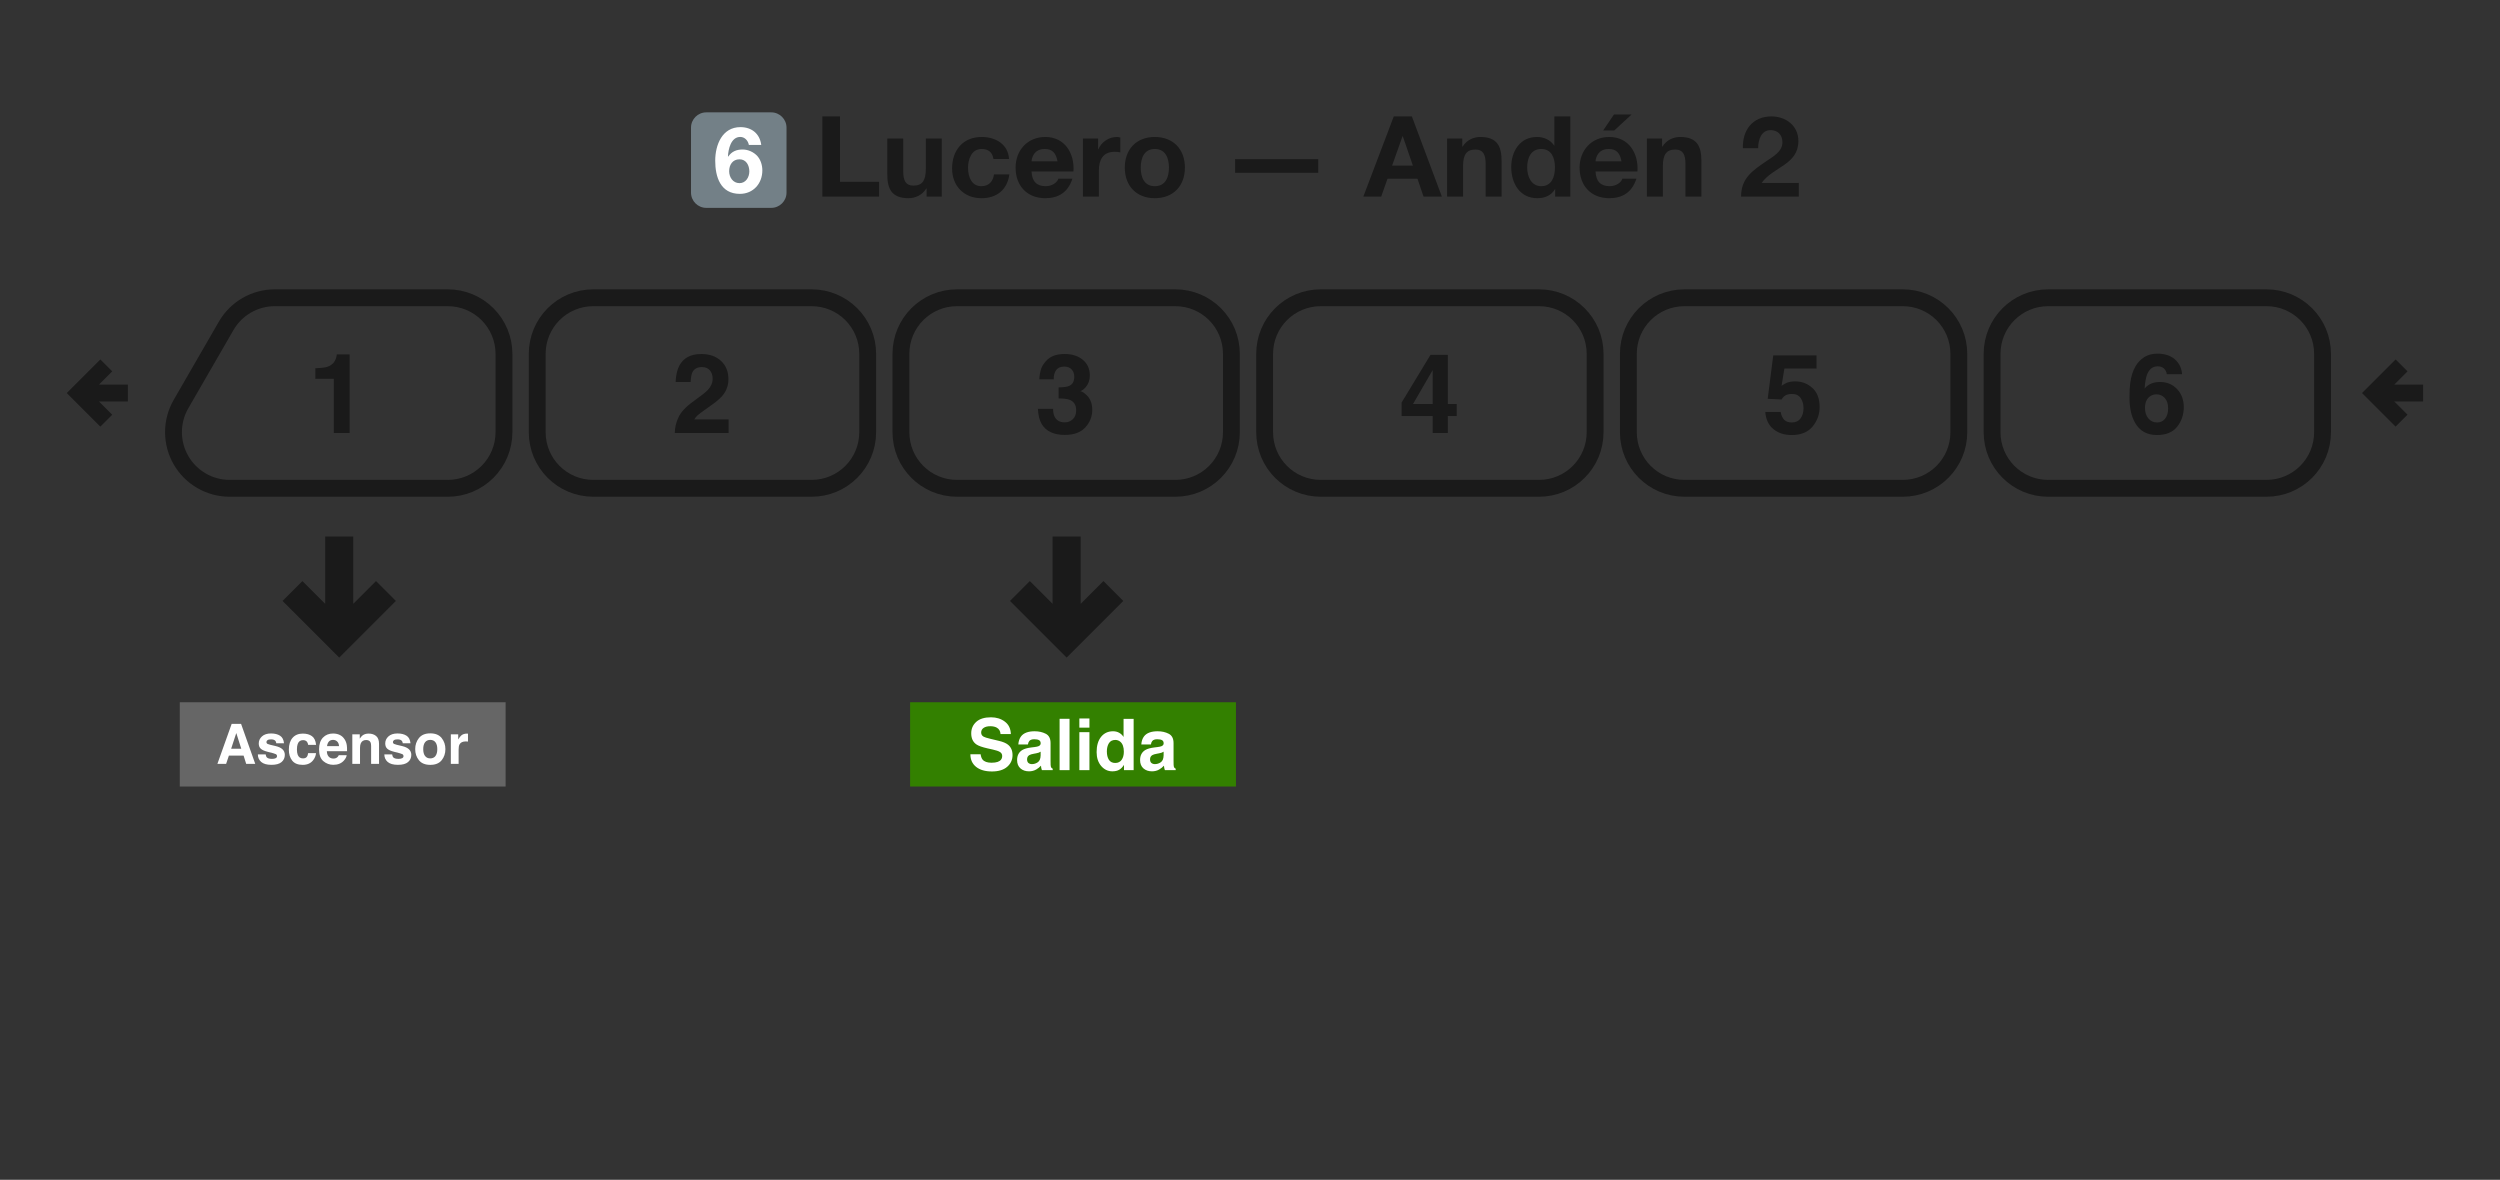 <svg width="445" height="210" viewBox="0 0 445 210" fill="none" xmlns="http://www.w3.org/2000/svg">
<rect x="0" y="0" width="445" height="210" fill="#333333" stroke="none"/>
<path d="M58.38 96L58.38 108.689L53.828 104.137L51 106.967L60.379 116.346L69.758 106.967L66.93 104.137L62.379 108.689L62.379 96H58.38Z" fill="#1A1A1A" stroke="#1A1A1A"/>
<path d="M187.862 96V108.689L183.311 104.137L180.483 106.967L189.862 116.346L199.241 106.967L196.413 104.137L191.861 108.689L191.861 96H187.862Z" fill="#1A1A1A" stroke="#1A1A1A"/>
<path d="M146.38 35H156.48V32.36H149.52V20.72H146.38V35ZM167.635 24.66H164.795V30.08C164.795 32.18 164.135 33.04 162.595 33.04C161.255 33.04 160.775 32.2 160.775 30.5V24.66H157.935V31.02C157.935 33.58 158.695 35.28 161.715 35.28C162.915 35.28 164.155 34.74 164.875 33.56H164.935V35H167.635V24.66ZM179.611 28.3C179.451 25.66 177.191 24.38 174.751 24.38C171.391 24.38 169.471 26.76 169.471 29.98C169.471 33.08 171.571 35.28 174.691 35.28C177.431 35.28 179.291 33.78 179.671 31.04H176.931C176.751 32.32 176.011 33.14 174.671 33.14C172.891 33.14 172.311 31.38 172.311 29.88C172.311 28.36 172.911 26.52 174.731 26.52C175.951 26.52 176.651 27.12 176.831 28.3H179.611ZM183.615 28.72C183.675 27.92 184.135 26.52 185.975 26.52C187.355 26.52 187.975 27.28 188.235 28.72H183.615ZM191.075 30.52C191.295 27.34 189.575 24.38 186.055 24.38C182.915 24.38 180.775 26.74 180.775 29.84C180.775 33.04 182.795 35.28 186.055 35.28C188.395 35.28 190.095 34.26 190.895 31.8H188.395C188.215 32.44 187.295 33.14 186.155 33.14C184.555 33.14 183.695 32.34 183.615 30.52H191.075ZM192.76 35H195.6V30.34C195.6 28.5 196.3 27.02 198.4 27.02C198.74 27.02 199.16 27.06 199.42 27.12V24.48C199.22 24.42 199.02 24.38 198.8 24.38C197.38 24.38 196.04 25.28 195.5 26.58H195.46V24.66H192.76V35ZM203.053 29.84C203.053 28.18 203.633 26.52 205.553 26.52C207.493 26.52 208.073 28.18 208.073 29.84C208.073 31.5 207.493 33.14 205.553 33.14C203.633 33.14 203.053 31.5 203.053 29.84ZM200.213 29.84C200.213 33.12 202.313 35.28 205.553 35.28C208.813 35.28 210.913 33.12 210.913 29.84C210.913 26.54 208.813 24.38 205.553 24.38C202.313 24.38 200.213 26.54 200.213 29.84ZM219.846 30.76H234.646V28.32H219.846V30.76ZM249.653 24.24H249.693L251.493 29.48H247.793L249.653 24.24ZM242.672 35H245.853L246.973 31.82H252.313L253.393 35H256.653L251.313 20.72H248.092L242.672 35ZM257.584 35H260.424V29.58C260.424 27.48 261.084 26.62 262.624 26.62C263.964 26.62 264.444 27.46 264.444 29.16V35H267.284V28.64C267.284 26.08 266.524 24.38 263.504 24.38C262.304 24.38 261.064 24.92 260.344 26.1H260.284V24.66H257.584V35ZM276.779 29.8C276.779 31.5 276.199 33.14 274.339 33.14C272.579 33.14 271.839 31.44 271.839 29.82C271.839 28.14 272.479 26.52 274.339 26.52C276.179 26.52 276.779 28.12 276.779 29.8ZM276.819 35H279.519V20.72H276.679V25.92H276.639C275.999 24.9 274.799 24.38 273.579 24.38C270.539 24.38 268.999 26.96 268.999 29.74C268.999 32.62 270.519 35.28 273.639 35.28C274.979 35.28 276.119 34.8 276.779 33.68H276.819V35ZM284.006 28.72C284.066 27.92 284.526 26.52 286.366 26.52C287.746 26.52 288.366 27.28 288.626 28.72H284.006ZM291.466 30.52C291.686 27.34 289.966 24.38 286.446 24.38C283.306 24.38 281.166 26.74 281.166 29.84C281.166 33.04 283.186 35.28 286.446 35.28C288.786 35.28 290.486 34.26 291.286 31.8H288.786C288.606 32.44 287.686 33.14 286.546 33.14C284.946 33.14 284.086 32.34 284.006 30.52H291.466ZM290.426 20.38H287.286L285.366 23.22H287.346L290.426 20.38ZM293.15 35H295.99V29.58C295.99 27.48 296.65 26.62 298.19 26.62C299.53 26.62 300.01 27.46 300.01 29.16V35H302.85V28.64C302.85 26.08 302.09 24.38 299.07 24.38C297.87 24.38 296.63 24.92 295.91 26.1H295.85V24.66H293.15V35ZM312.952 26.38C312.952 24.9 313.492 23.16 315.172 23.16C316.392 23.16 317.272 23.98 317.272 25.32C317.272 27.04 315.552 27.88 314.332 28.74C311.912 30.4 309.912 31.74 309.912 35H320.192V32.56H313.572C315.612 29.68 320.112 29.34 320.112 25.1C320.112 22.36 317.872 20.72 315.312 20.72C311.952 20.72 310.132 23.18 310.232 26.38H312.952Z" fill="#1A1A1A"/>
<path d="M123 22.72C123 21.218 124.218 20 125.72 20H137.28C138.782 20 140 21.218 140 22.72V34.28C140 35.782 138.782 37 137.28 37H125.72C124.218 37 123 35.782 123 34.28V22.72Z" fill="#738087"/>
<path d="M131.633 28.356C132.825 28.356 133.38 29.433 133.38 30.51C133.38 31.555 132.743 32.599 131.633 32.599C130.458 32.599 129.789 31.538 129.789 30.477C129.789 29.351 130.393 28.356 131.633 28.356ZM135.501 25.794C135.24 23.77 133.771 22.628 131.797 22.628C128.549 22.628 127.309 25.794 127.309 28.601C127.309 31.489 128.239 34.508 131.699 34.508C134.081 34.508 135.697 32.664 135.697 30.331C135.697 29.417 135.42 28.486 134.816 27.785C134.163 27.067 133.167 26.61 132.188 26.61C131.079 26.61 130.246 26.969 129.61 27.883L129.577 27.85C129.626 26.593 130.099 24.374 131.764 24.374C132.564 24.374 133.151 25.026 133.298 25.794H135.501Z" fill="white"/>
<path fill-rule="evenodd" clip-rule="evenodd" d="M403.414 53H364.589C359.049 53 354.589 57.46 354.589 63V76.92C354.589 82.46 359.049 86.92 364.589 86.92H403.414C408.954 86.92 413.414 82.46 413.414 76.92V63C413.414 57.46 408.954 53 403.414 53Z" stroke="#1A1A1A" stroke-width="3"/>
<path fill-rule="evenodd" clip-rule="evenodd" d="M338.673 53H299.848C294.308 53 289.848 57.46 289.848 63V76.92C289.848 82.46 294.308 86.92 299.848 86.92H338.673C344.213 86.92 348.673 82.46 348.673 76.92V63C348.673 57.46 344.213 53 338.673 53Z" stroke="#1A1A1A" stroke-width="3"/>
<path fill-rule="evenodd" clip-rule="evenodd" d="M273.931 53H235.106C229.566 53 225.106 57.46 225.106 63V76.92C225.106 82.46 229.566 86.92 235.106 86.92H273.931C279.471 86.92 283.931 82.46 283.931 76.92V63C283.931 57.46 279.471 53 273.931 53Z" stroke="#1A1A1A" stroke-width="3"/>
<path fill-rule="evenodd" clip-rule="evenodd" d="M209.19 53H170.365C164.825 53 160.365 57.46 160.365 63V76.92C160.365 82.46 164.825 86.92 170.365 86.92H209.19C214.73 86.92 219.19 82.46 219.19 76.92V63C219.19 57.46 214.73 53 209.19 53Z" stroke="#1A1A1A" stroke-width="3"/>
<path fill-rule="evenodd" clip-rule="evenodd" d="M144.449 53H105.623C100.083 53 95.623 57.46 95.623 63V76.92C95.623 82.46 100.083 86.92 105.623 86.92H144.449C149.989 86.92 154.449 82.46 154.449 76.92V63C154.449 57.46 149.989 53 144.449 53Z" stroke="#1A1A1A" stroke-width="3"/>
<path d="M79.708 86.92H40.881M79.707 53H48.918M89.708 76.92V63M89.707 63C89.707 60.348 88.654 57.804 86.778 55.929C84.903 54.054 82.359 53 79.707 53M89.708 76.92C89.708 79.572 88.655 82.116 86.779 83.991C84.904 85.867 82.36 86.92 79.708 86.92M32.221 71.92L40.258 58M40.258 58C41.135 56.48 42.398 55.217 43.918 54.34C45.438 53.462 47.163 53 48.918 53M32.221 71.92C31.343 73.44 30.881 75.165 30.881 76.92C30.881 78.675 31.343 80.4 32.221 81.92C33.099 83.44 34.361 84.703 35.881 85.58C37.401 86.458 39.126 86.92 40.881 86.92" stroke="#1A1A1A" stroke-width="3" stroke-linejoin="round"/>
<path d="M427.477 65.042L422.559 69.96L427.477 74.878M431.318 69.96H422.559" stroke="#1A1A1A" stroke-width="3"/>
<path d="M18.918 65.042L14 69.96L18.918 74.878M22.759 69.96H14" stroke="#1A1A1A" stroke-width="3"/>
<path d="M56.128 67.423V65.552C56.996 65.513 57.604 65.455 57.951 65.378C58.504 65.256 58.954 65.011 59.302 64.645C59.539 64.394 59.72 64.06 59.842 63.642C59.913 63.391 59.948 63.205 59.948 63.082H62.234V77.069H59.417V67.423H56.128Z" fill="#1A1A1A"/>
<path d="M120.11 77.069C120.136 76.066 120.351 75.15 120.756 74.32C121.148 73.388 122.074 72.401 123.534 71.359C124.801 70.452 125.621 69.802 125.994 69.41C126.566 68.799 126.853 68.13 126.853 67.404C126.853 66.812 126.689 66.32 126.361 65.928C126.033 65.536 125.563 65.34 124.952 65.34C124.116 65.34 123.547 65.651 123.245 66.275C123.071 66.635 122.968 67.208 122.936 67.992H120.264C120.309 66.803 120.525 65.841 120.91 65.108C121.644 63.712 122.946 63.015 124.817 63.015C126.296 63.015 127.473 63.426 128.348 64.249C129.222 65.066 129.66 66.15 129.66 67.5C129.66 68.536 129.351 69.455 128.734 70.259C128.328 70.793 127.663 71.388 126.737 72.044L125.637 72.825C124.949 73.314 124.476 73.668 124.219 73.886C123.968 74.105 123.756 74.359 123.583 74.648H129.689V77.069H120.11Z" fill="#1A1A1A"/>
<path d="M187.449 72.777C187.449 73.336 187.539 73.799 187.719 74.166C188.054 74.841 188.661 75.179 189.542 75.179C190.082 75.179 190.552 74.996 190.951 74.629C191.356 74.256 191.558 73.722 191.558 73.028C191.558 72.108 191.185 71.494 190.439 71.185C190.015 71.011 189.346 70.925 188.433 70.925V68.957C189.327 68.944 189.951 68.857 190.304 68.696C190.915 68.426 191.221 67.88 191.221 67.057C191.221 66.523 191.063 66.089 190.748 65.754C190.439 65.42 190.002 65.253 189.436 65.253C188.787 65.253 188.308 65.459 187.999 65.87C187.697 66.282 187.552 66.832 187.565 67.52H184.999C185.025 66.825 185.144 66.166 185.356 65.542C185.581 64.996 185.935 64.491 186.417 64.028C186.777 63.7 187.205 63.449 187.7 63.275C188.195 63.102 188.803 63.015 189.523 63.015C190.861 63.015 191.938 63.362 192.754 64.057C193.578 64.745 193.989 65.671 193.989 66.835C193.989 67.658 193.745 68.352 193.256 68.918C192.947 69.272 192.626 69.513 192.291 69.642C192.542 69.642 192.902 69.857 193.372 70.288C194.073 70.938 194.423 71.825 194.423 72.95C194.423 74.134 194.012 75.175 193.189 76.076C192.372 76.97 191.16 77.417 189.552 77.417C187.571 77.417 186.195 76.77 185.423 75.478C185.018 74.79 184.793 73.889 184.748 72.777H187.449Z" fill="#1A1A1A"/>
<path d="M259.293 74.06H257.711V77.07H255.02V74.06H249.483V71.658L254.624 63.169H257.711V71.909H259.293V74.06ZM255.02 71.909V65.87L251.518 71.909H255.02Z" fill="#1A1A1A"/>
<path d="M316.957 73.327C317.066 73.925 317.275 74.388 317.584 74.716C317.893 75.037 318.343 75.198 318.934 75.198C319.616 75.198 320.134 74.96 320.487 74.484C320.847 74.002 321.028 73.397 321.028 72.671C321.028 71.957 320.86 71.356 320.526 70.867C320.192 70.372 319.671 70.124 318.963 70.124C318.629 70.124 318.339 70.166 318.095 70.249C317.664 70.404 317.339 70.69 317.121 71.108L314.651 70.992L315.635 63.266H323.343V65.6H317.622L317.121 68.658C317.545 68.381 317.876 68.198 318.114 68.108C318.513 67.96 318.999 67.886 319.571 67.886C320.729 67.886 321.738 68.275 322.6 69.053C323.462 69.832 323.893 70.963 323.893 72.449C323.893 73.742 323.478 74.896 322.648 75.912C321.819 76.928 320.577 77.436 318.925 77.436C317.593 77.436 316.5 77.079 315.645 76.365C314.79 75.651 314.314 74.639 314.217 73.327H316.957Z" fill="#1A1A1A"/>
<path d="M381.807 72.642C381.807 73.394 382.01 74.008 382.415 74.484C382.82 74.96 383.334 75.198 383.958 75.198C384.569 75.198 385.048 74.97 385.396 74.513C385.749 74.05 385.926 73.452 385.926 72.719C385.926 71.902 385.727 71.278 385.328 70.848C384.929 70.41 384.441 70.192 383.862 70.192C383.392 70.192 382.978 70.333 382.617 70.616C382.077 71.034 381.807 71.709 381.807 72.642V72.642ZM385.675 66.603C385.675 66.378 385.589 66.13 385.415 65.86C385.119 65.423 384.672 65.204 384.074 65.204C383.18 65.204 382.544 65.706 382.164 66.709C381.958 67.262 381.817 68.079 381.74 69.159C382.08 68.754 382.476 68.459 382.926 68.272C383.376 68.085 383.891 67.992 384.47 67.992C385.711 67.992 386.727 68.413 387.518 69.256C388.315 70.098 388.714 71.175 388.714 72.487C388.714 73.793 388.325 74.944 387.547 75.941C386.769 76.938 385.56 77.436 383.92 77.436C382.158 77.436 380.859 76.7 380.023 75.227C379.373 74.076 379.048 72.59 379.048 70.77C379.048 69.703 379.093 68.835 379.183 68.166C379.344 66.976 379.656 65.986 380.119 65.195C380.518 64.52 381.039 63.976 381.682 63.565C382.331 63.153 383.106 62.947 384.007 62.947C385.306 62.947 386.341 63.282 387.113 63.95C387.884 64.613 388.318 65.497 388.415 66.603H385.675Z" fill="#1A1A1A"/>
<path fill-rule="evenodd" clip-rule="evenodd" d="M162 125H220V140H162V125Z" fill="#338000"/>
<path d="M174.554 134.264C174.612 134.682 174.726 134.994 174.895 135.201C175.205 135.577 175.737 135.765 176.49 135.765C176.941 135.765 177.307 135.715 177.588 135.616C178.122 135.426 178.389 135.072 178.389 134.556C178.389 134.254 178.256 134.02 177.991 133.855C177.727 133.694 177.311 133.551 176.744 133.427L175.776 133.21C174.825 132.995 174.167 132.761 173.803 132.509C173.187 132.088 172.879 131.428 172.879 130.531C172.879 129.713 173.176 129.033 173.772 128.491C174.368 127.949 175.243 127.679 176.397 127.679C177.361 127.679 178.182 127.935 178.86 128.448C179.543 128.956 179.901 129.696 179.934 130.668H178.097C178.064 130.118 177.824 129.727 177.377 129.496C177.079 129.343 176.709 129.266 176.267 129.266C175.774 129.266 175.381 129.365 175.088 129.564C174.794 129.762 174.647 130.039 174.647 130.395C174.647 130.721 174.792 130.965 175.081 131.126C175.268 131.234 175.665 131.36 176.273 131.505L177.849 131.883C178.54 132.048 179.061 132.27 179.412 132.547C179.958 132.976 180.231 133.599 180.231 134.413C180.231 135.248 179.911 135.943 179.27 136.497C178.633 137.046 177.731 137.321 176.564 137.321C175.373 137.321 174.436 137.051 173.754 136.509C173.071 135.963 172.73 135.215 172.73 134.264H174.554Z" fill="white"/>
<path d="M185.232 133.799C185.121 133.869 185.007 133.927 184.891 133.973C184.78 134.014 184.624 134.053 184.426 134.091L184.029 134.165C183.656 134.231 183.39 134.312 183.228 134.407C182.955 134.568 182.819 134.818 182.819 135.157C182.819 135.459 182.902 135.678 183.067 135.815C183.237 135.947 183.441 136.013 183.681 136.013C184.062 136.013 184.411 135.901 184.73 135.678C185.053 135.455 185.22 135.048 185.232 134.456V133.799ZM184.159 132.974C184.486 132.933 184.72 132.881 184.86 132.819C185.113 132.712 185.239 132.544 185.239 132.317C185.239 132.04 185.141 131.85 184.947 131.747C184.757 131.639 184.475 131.585 184.103 131.585C183.685 131.585 183.39 131.689 183.216 131.895C183.092 132.048 183.009 132.255 182.968 132.516H181.261C181.299 131.924 181.464 131.439 181.758 131.058C182.225 130.463 183.028 130.165 184.165 130.165C184.906 130.165 185.563 130.312 186.138 130.606C186.713 130.899 187.001 131.453 187.001 132.267V135.368C187.001 135.583 187.005 135.843 187.013 136.149C187.026 136.381 187.061 136.538 187.119 136.621C187.177 136.703 187.264 136.772 187.379 136.825V137.086H185.456C185.402 136.949 185.365 136.821 185.344 136.701C185.324 136.581 185.307 136.445 185.295 136.292C185.05 136.557 184.769 136.782 184.451 136.968C184.07 137.187 183.64 137.297 183.16 137.297C182.548 137.297 182.041 137.123 181.64 136.776C181.243 136.424 181.044 135.928 181.044 135.287C181.044 134.457 181.365 133.855 182.006 133.483C182.358 133.28 182.875 133.136 183.557 133.049L184.159 132.974Z" fill="white"/>
<path d="M190.376 137.086H188.608V127.945H190.376V137.086Z" fill="white"/>
<path d="M193.919 129.52H192.126V127.889H193.919V129.52ZM192.126 130.326H193.919V137.086H192.126V130.326Z" fill="white"/>
<path d="M198.126 130.165C198.536 130.165 198.9 130.256 199.219 130.438C199.537 130.616 199.796 130.864 199.994 131.182V127.958H201.787V137.086H200.069V136.149C199.816 136.55 199.529 136.842 199.206 137.024C198.883 137.206 198.482 137.297 198.002 137.297C197.212 137.297 196.546 136.978 196.004 136.342C195.467 135.701 195.198 134.88 195.198 133.88C195.198 132.726 195.463 131.819 195.992 131.157C196.526 130.496 197.237 130.165 198.126 130.165V130.165ZM198.511 135.808C199.012 135.808 199.392 135.622 199.653 135.25C199.913 134.878 200.044 134.397 200.044 133.805C200.044 132.979 199.835 132.387 199.417 132.032C199.161 131.817 198.863 131.709 198.524 131.709C198.006 131.709 197.626 131.906 197.382 132.298C197.142 132.687 197.022 133.171 197.022 133.75C197.022 134.374 197.144 134.874 197.388 135.25C197.636 135.622 198.011 135.808 198.511 135.808V135.808Z" fill="white"/>
<path d="M207.123 133.799C207.012 133.869 206.898 133.927 206.782 133.973C206.67 134.014 206.515 134.053 206.317 134.091L205.92 134.165C205.547 134.231 205.28 134.312 205.119 134.407C204.846 134.568 204.71 134.818 204.71 135.157C204.71 135.459 204.792 135.678 204.958 135.815C205.127 135.947 205.332 136.013 205.572 136.013C205.953 136.013 206.302 135.901 206.621 135.678C206.943 135.455 207.111 135.048 207.123 134.456V133.799ZM206.05 132.974C206.377 132.933 206.61 132.881 206.751 132.819C207.003 132.712 207.13 132.544 207.13 132.317C207.13 132.04 207.032 131.85 206.838 131.747C206.648 131.639 206.366 131.585 205.994 131.585C205.576 131.585 205.281 131.689 205.107 131.895C204.983 132.048 204.9 132.255 204.859 132.516H203.152C203.189 131.924 203.355 131.439 203.649 131.058C204.116 130.463 204.919 130.165 206.056 130.165C206.797 130.165 207.454 130.312 208.029 130.606C208.604 130.899 208.892 131.453 208.892 132.267V135.368C208.892 135.583 208.896 135.843 208.904 136.149C208.917 136.381 208.952 136.538 209.01 136.621C209.068 136.703 209.154 136.772 209.27 136.825V137.086H207.347C207.293 136.949 207.256 136.821 207.235 136.701C207.214 136.581 207.198 136.445 207.185 136.292C206.941 136.557 206.66 136.782 206.342 136.968C205.961 137.187 205.531 137.297 205.051 137.297C204.439 137.297 203.932 137.123 203.531 136.776C203.134 136.424 202.935 135.928 202.935 135.287C202.935 134.457 203.256 133.855 203.897 133.483C204.248 133.28 204.765 133.136 205.448 133.049L206.05 132.974Z" fill="white"/>
<path fill-rule="evenodd" clip-rule="evenodd" d="M32 125H90V140H32V125Z" fill="#666666"/>
<path d="M41.143 133.277H42.947L42.059 130.479L41.143 133.277ZM41.235 128.854H42.913L45.431 135.963H43.82L43.362 134.502H40.743L40.251 135.963H38.698L41.235 128.854Z" fill="white"/>
<path d="M47.293 134.285C47.322 134.529 47.384 134.703 47.481 134.805C47.651 134.989 47.966 135.08 48.426 135.08C48.696 135.08 48.91 135.04 49.068 134.96C49.228 134.879 49.309 134.759 49.309 134.598C49.309 134.444 49.244 134.326 49.116 134.246C48.987 134.166 48.51 134.027 47.683 133.831C47.088 133.683 46.669 133.498 46.424 133.277C46.18 133.058 46.058 132.743 46.058 132.331C46.058 131.846 46.248 131.429 46.627 131.082C47.01 130.732 47.547 130.556 48.238 130.556C48.894 130.556 49.428 130.688 49.839 130.952C50.254 131.212 50.492 131.664 50.553 132.307H49.178C49.159 132.13 49.109 131.99 49.029 131.887C48.878 131.701 48.62 131.608 48.257 131.608C47.958 131.608 47.744 131.654 47.616 131.748C47.49 131.841 47.428 131.95 47.428 132.076C47.428 132.233 47.495 132.347 47.63 132.418C47.765 132.492 48.243 132.619 49.063 132.799C49.609 132.928 50.019 133.122 50.292 133.383C50.563 133.646 50.698 133.976 50.698 134.371C50.698 134.892 50.503 135.318 50.114 135.65C49.728 135.977 49.13 136.141 48.32 136.141C47.493 136.141 46.883 135.968 46.487 135.621C46.095 135.27 45.899 134.825 45.899 134.285H47.293Z" fill="white"/>
<path d="M54.855 132.592C54.83 132.395 54.764 132.219 54.658 132.061C54.503 131.849 54.264 131.743 53.939 131.743C53.476 131.743 53.159 131.973 52.989 132.432C52.899 132.677 52.854 133.002 52.854 133.407C52.854 133.793 52.899 134.103 52.989 134.338C53.153 134.775 53.462 134.994 53.915 134.994C54.236 134.994 54.465 134.907 54.6 134.733C54.735 134.559 54.817 134.334 54.846 134.058H56.249C56.217 134.476 56.066 134.871 55.796 135.244C55.365 135.846 54.727 136.146 53.881 136.146C53.035 136.146 52.413 135.895 52.015 135.394C51.616 134.892 51.416 134.241 51.416 133.441C51.416 132.537 51.637 131.834 52.077 131.333C52.518 130.831 53.126 130.58 53.9 130.58C54.56 130.58 55.098 130.728 55.516 131.024C55.937 131.32 56.187 131.842 56.264 132.592H54.855Z" fill="white"/>
<path d="M59.283 131.699C58.965 131.699 58.717 131.799 58.54 131.998C58.367 132.198 58.257 132.468 58.212 132.809H60.349C60.326 132.445 60.215 132.17 60.016 131.984C59.82 131.794 59.575 131.699 59.283 131.699ZM59.283 130.566C59.72 130.566 60.114 130.648 60.465 130.812C60.815 130.976 61.105 131.235 61.333 131.588C61.539 131.9 61.672 132.262 61.733 132.674C61.768 132.915 61.783 133.262 61.776 133.715H58.178C58.198 134.243 58.363 134.613 58.675 134.825C58.865 134.957 59.093 135.023 59.36 135.023C59.643 135.023 59.873 134.942 60.05 134.781C60.146 134.695 60.231 134.574 60.305 134.42H61.709C61.674 134.732 61.511 135.048 61.222 135.37C60.772 135.881 60.141 136.137 59.331 136.137C58.662 136.137 58.072 135.921 57.561 135.49C57.05 135.059 56.794 134.359 56.794 133.387C56.794 132.477 57.024 131.78 57.484 131.294C57.947 130.809 58.547 130.566 59.283 130.566H59.283Z" fill="white"/>
<path d="M65.616 130.58C66.159 130.58 66.603 130.723 66.947 131.01C67.294 131.293 67.468 131.764 67.468 132.423V135.963H66.059V132.765C66.059 132.489 66.022 132.277 65.948 132.129C65.813 131.859 65.556 131.723 65.177 131.723C64.71 131.723 64.391 131.921 64.217 132.317C64.127 132.526 64.082 132.793 64.082 133.117V135.963H62.712V130.715H64.038V131.482C64.215 131.212 64.383 131.018 64.54 130.899C64.823 130.686 65.182 130.58 65.616 130.58V130.58Z" fill="white"/>
<path d="M69.807 134.285C69.836 134.529 69.899 134.703 69.995 134.805C70.165 134.989 70.481 135.08 70.94 135.08C71.21 135.08 71.424 135.04 71.582 134.96C71.743 134.879 71.823 134.759 71.823 134.598C71.823 134.444 71.759 134.326 71.63 134.246C71.501 134.166 71.024 134.027 70.198 133.831C69.603 133.683 69.183 133.498 68.939 133.277C68.694 133.058 68.572 132.743 68.572 132.331C68.572 131.846 68.762 131.429 69.141 131.082C69.524 130.732 70.061 130.556 70.752 130.556C71.408 130.556 71.942 130.688 72.354 130.952C72.768 131.212 73.006 131.664 73.067 132.307H71.693C71.674 132.13 71.624 131.99 71.543 131.887C71.392 131.701 71.135 131.608 70.772 131.608C70.473 131.608 70.259 131.654 70.13 131.748C70.005 131.841 69.942 131.95 69.942 132.076C69.942 132.233 70.01 132.347 70.145 132.418C70.28 132.492 70.757 132.619 71.577 132.799C72.124 132.928 72.534 133.122 72.807 133.383C73.077 133.646 73.212 133.976 73.212 134.371C73.212 134.892 73.018 135.318 72.629 135.65C72.243 135.977 71.645 136.141 70.834 136.141C70.008 136.141 69.397 135.968 69.001 135.621C68.609 135.27 68.413 134.825 68.413 134.285H69.807Z" fill="white"/>
<path d="M76.588 134.994C76.99 134.994 77.299 134.85 77.514 134.564C77.73 134.278 77.838 133.871 77.838 133.344C77.838 132.817 77.73 132.412 77.514 132.129C77.299 131.842 76.99 131.699 76.588 131.699C76.186 131.699 75.876 131.842 75.657 132.129C75.442 132.412 75.334 132.817 75.334 133.344C75.334 133.871 75.442 134.278 75.657 134.564C75.876 134.85 76.186 134.994 76.588 134.994ZM79.28 133.344C79.28 134.116 79.058 134.777 78.614 135.326C78.17 135.873 77.497 136.146 76.593 136.146C75.69 136.146 75.016 135.873 74.572 135.326C74.129 134.777 73.907 134.116 73.907 133.344C73.907 132.585 74.129 131.928 74.572 131.371C75.016 130.815 75.69 130.537 76.593 130.537C77.497 130.537 78.17 130.815 78.614 131.371C79.058 131.928 79.28 132.585 79.28 133.344Z" fill="white"/>
<path d="M83.119 130.58C83.144 130.58 83.165 130.582 83.181 130.585C83.201 130.585 83.241 130.587 83.302 130.59V131.999C83.215 131.989 83.138 131.983 83.071 131.979C83.003 131.976 82.948 131.974 82.907 131.974C82.353 131.974 81.982 132.154 81.792 132.515C81.686 132.717 81.633 133.029 81.633 133.45V135.963H80.249V130.706H81.561V131.622C81.773 131.272 81.958 131.032 82.116 130.904C82.373 130.688 82.707 130.581 83.119 130.581V130.58Z" fill="white"/>
</svg>
